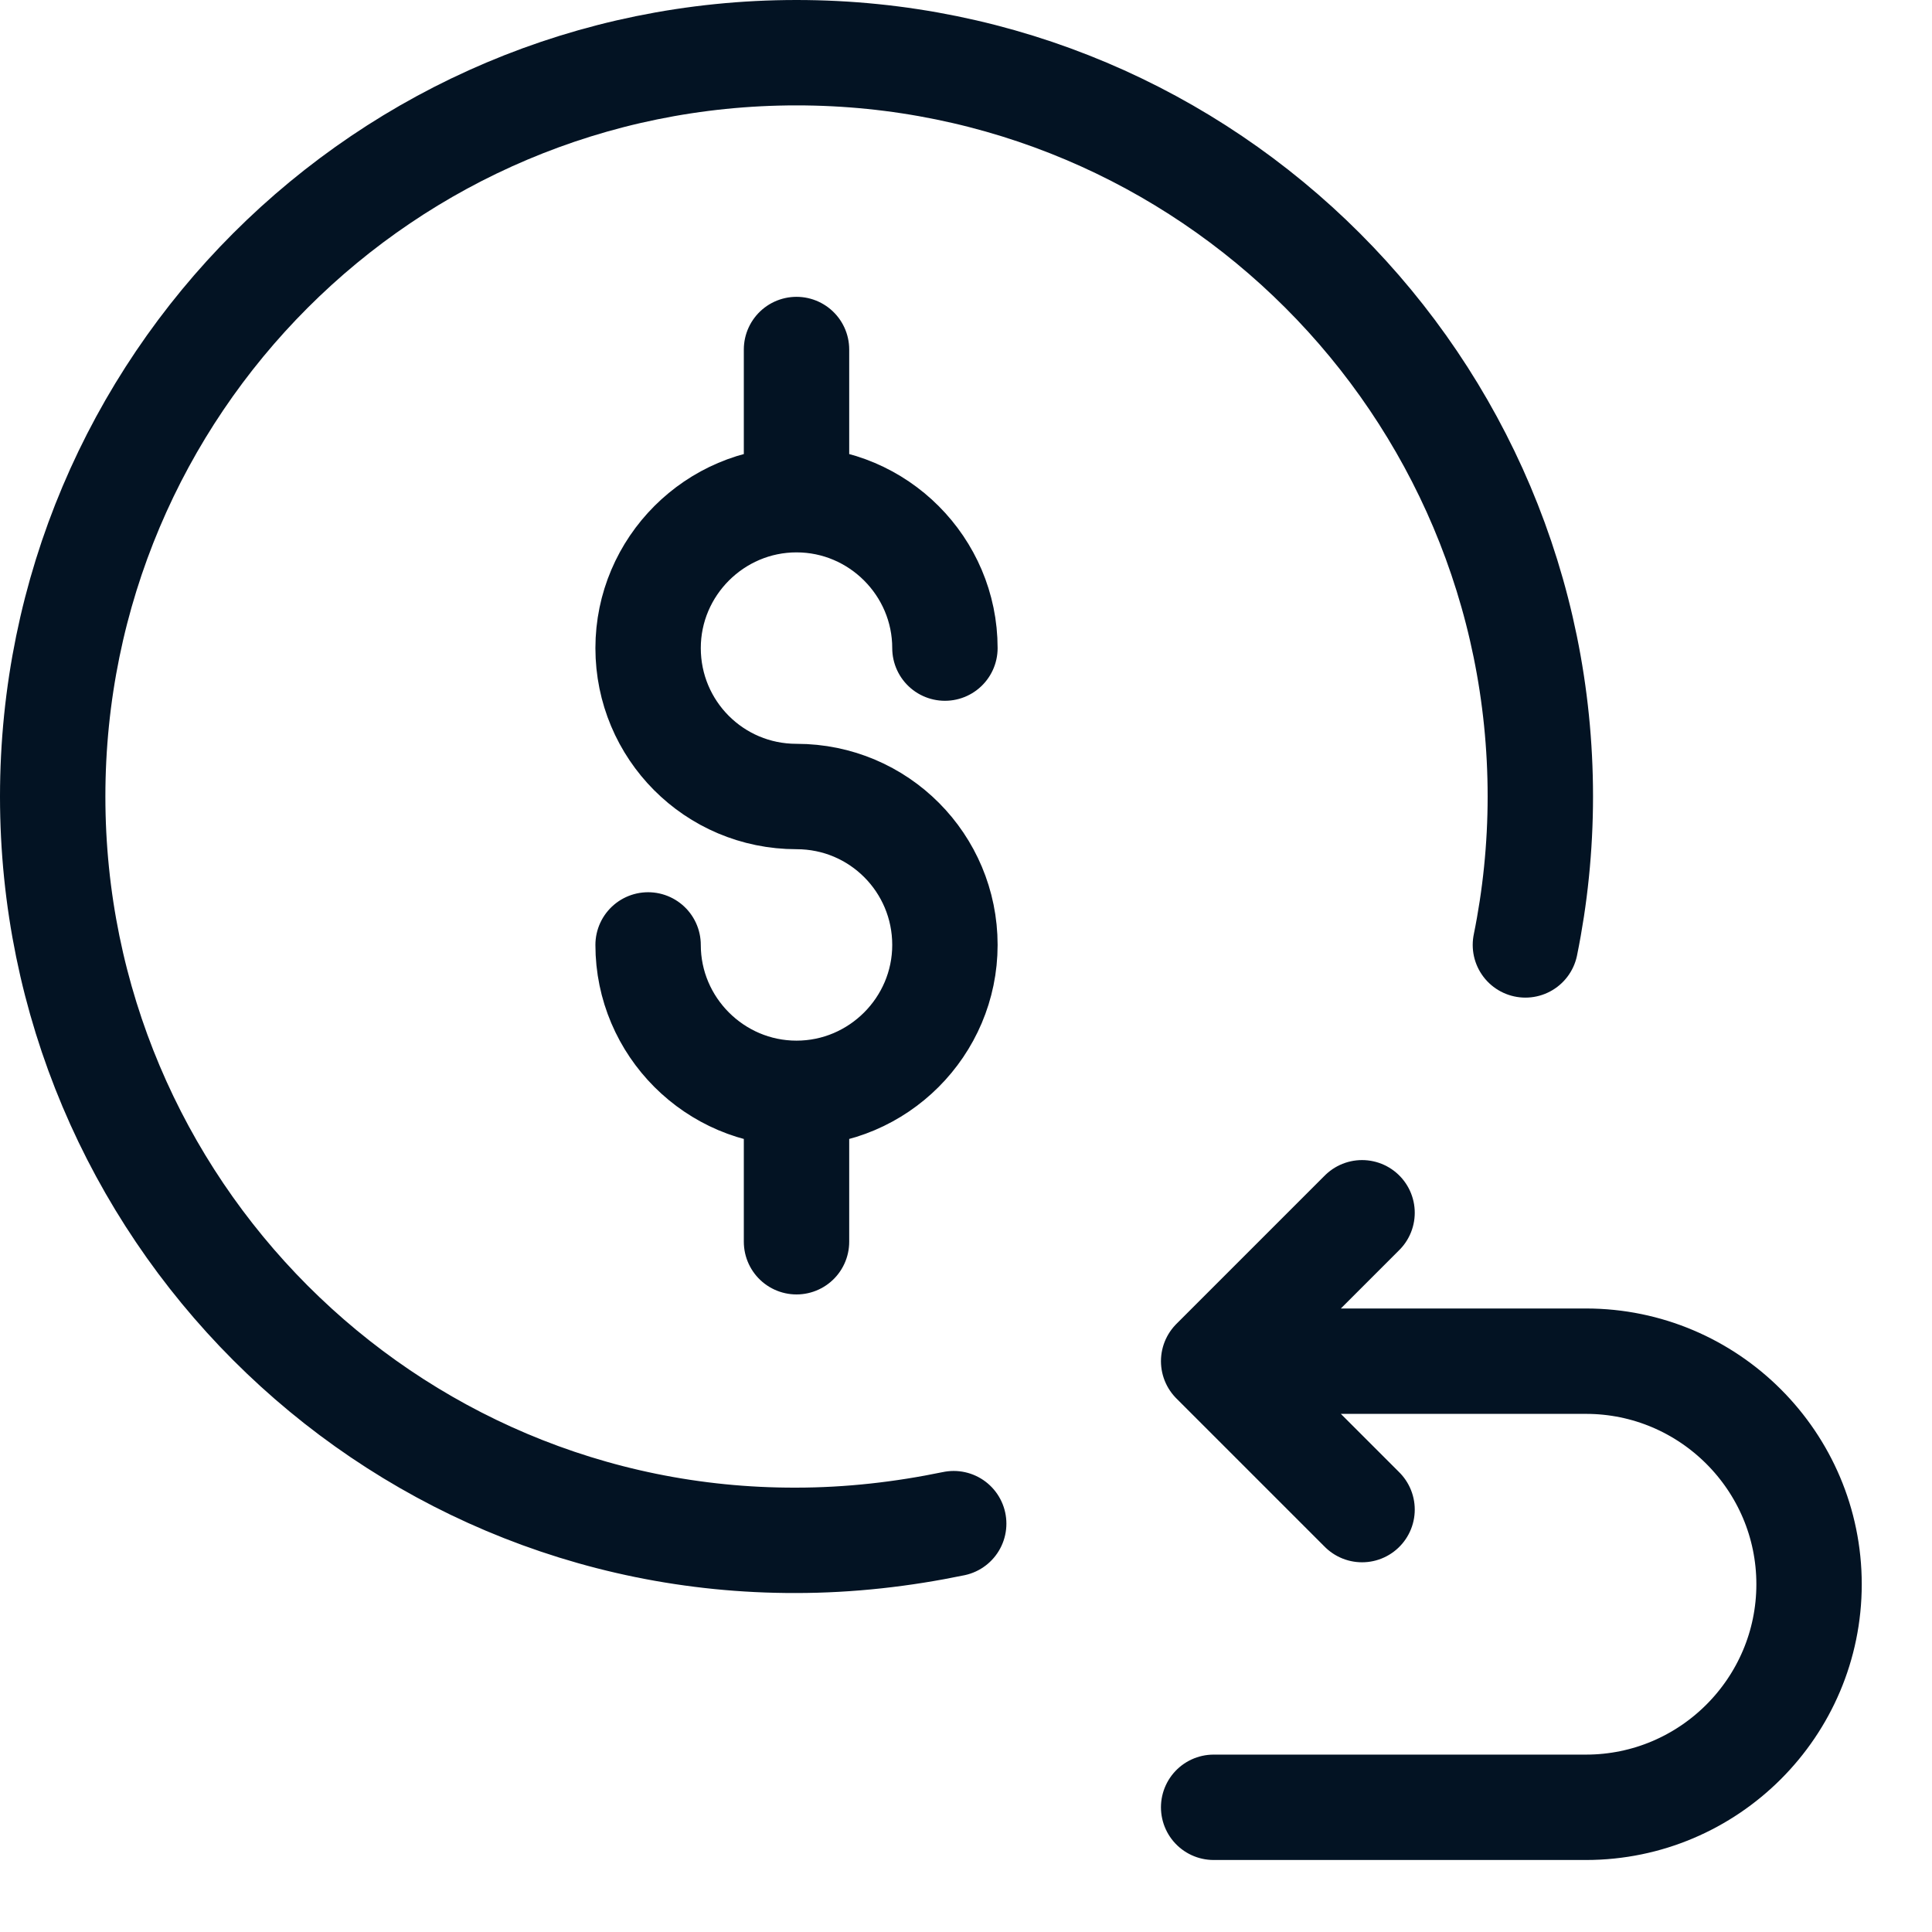 <svg width="22" height="22" viewBox="0 0 22 22" fill="none" xmlns="http://www.w3.org/2000/svg">
<path d="M10.76 7.38C10.76 6.45 10 5.69 9.07 5.69C8.14 5.69 7.38 6.45 7.38 7.38C7.38 8.31 8.13 9.07 9.07 9.07C10.01 9.07 10.76 9.83 10.76 10.76C10.76 11.69 10 12.45 9.07 12.45M9.07 12.45C8.14 12.45 7.38 11.69 7.38 10.76M9.07 12.45V14.14M9.07 3.98V5.67M13.82 20.58H18.06C19.46 20.58 20.6 19.44 20.6 18.04C20.6 16.64 19.46 15.5 18.06 15.5H13.82M13.82 15.5L15.51 17.19M13.82 15.5L15.51 13.81M10.86 17.35C10.28 17.47 9.68 17.54 9.06 17.54C4.39 17.55 0.6 13.75 0.6 9.07C0.6 4.39 4.39 0.6 9.07 0.6C13.75 0.6 17.54 4.39 17.54 9.07C17.54 9.65 17.48 10.22 17.37 10.76" stroke="#031323" stroke-width="1.2" stroke-linecap="round" stroke-linejoin="round"/>
</svg>
